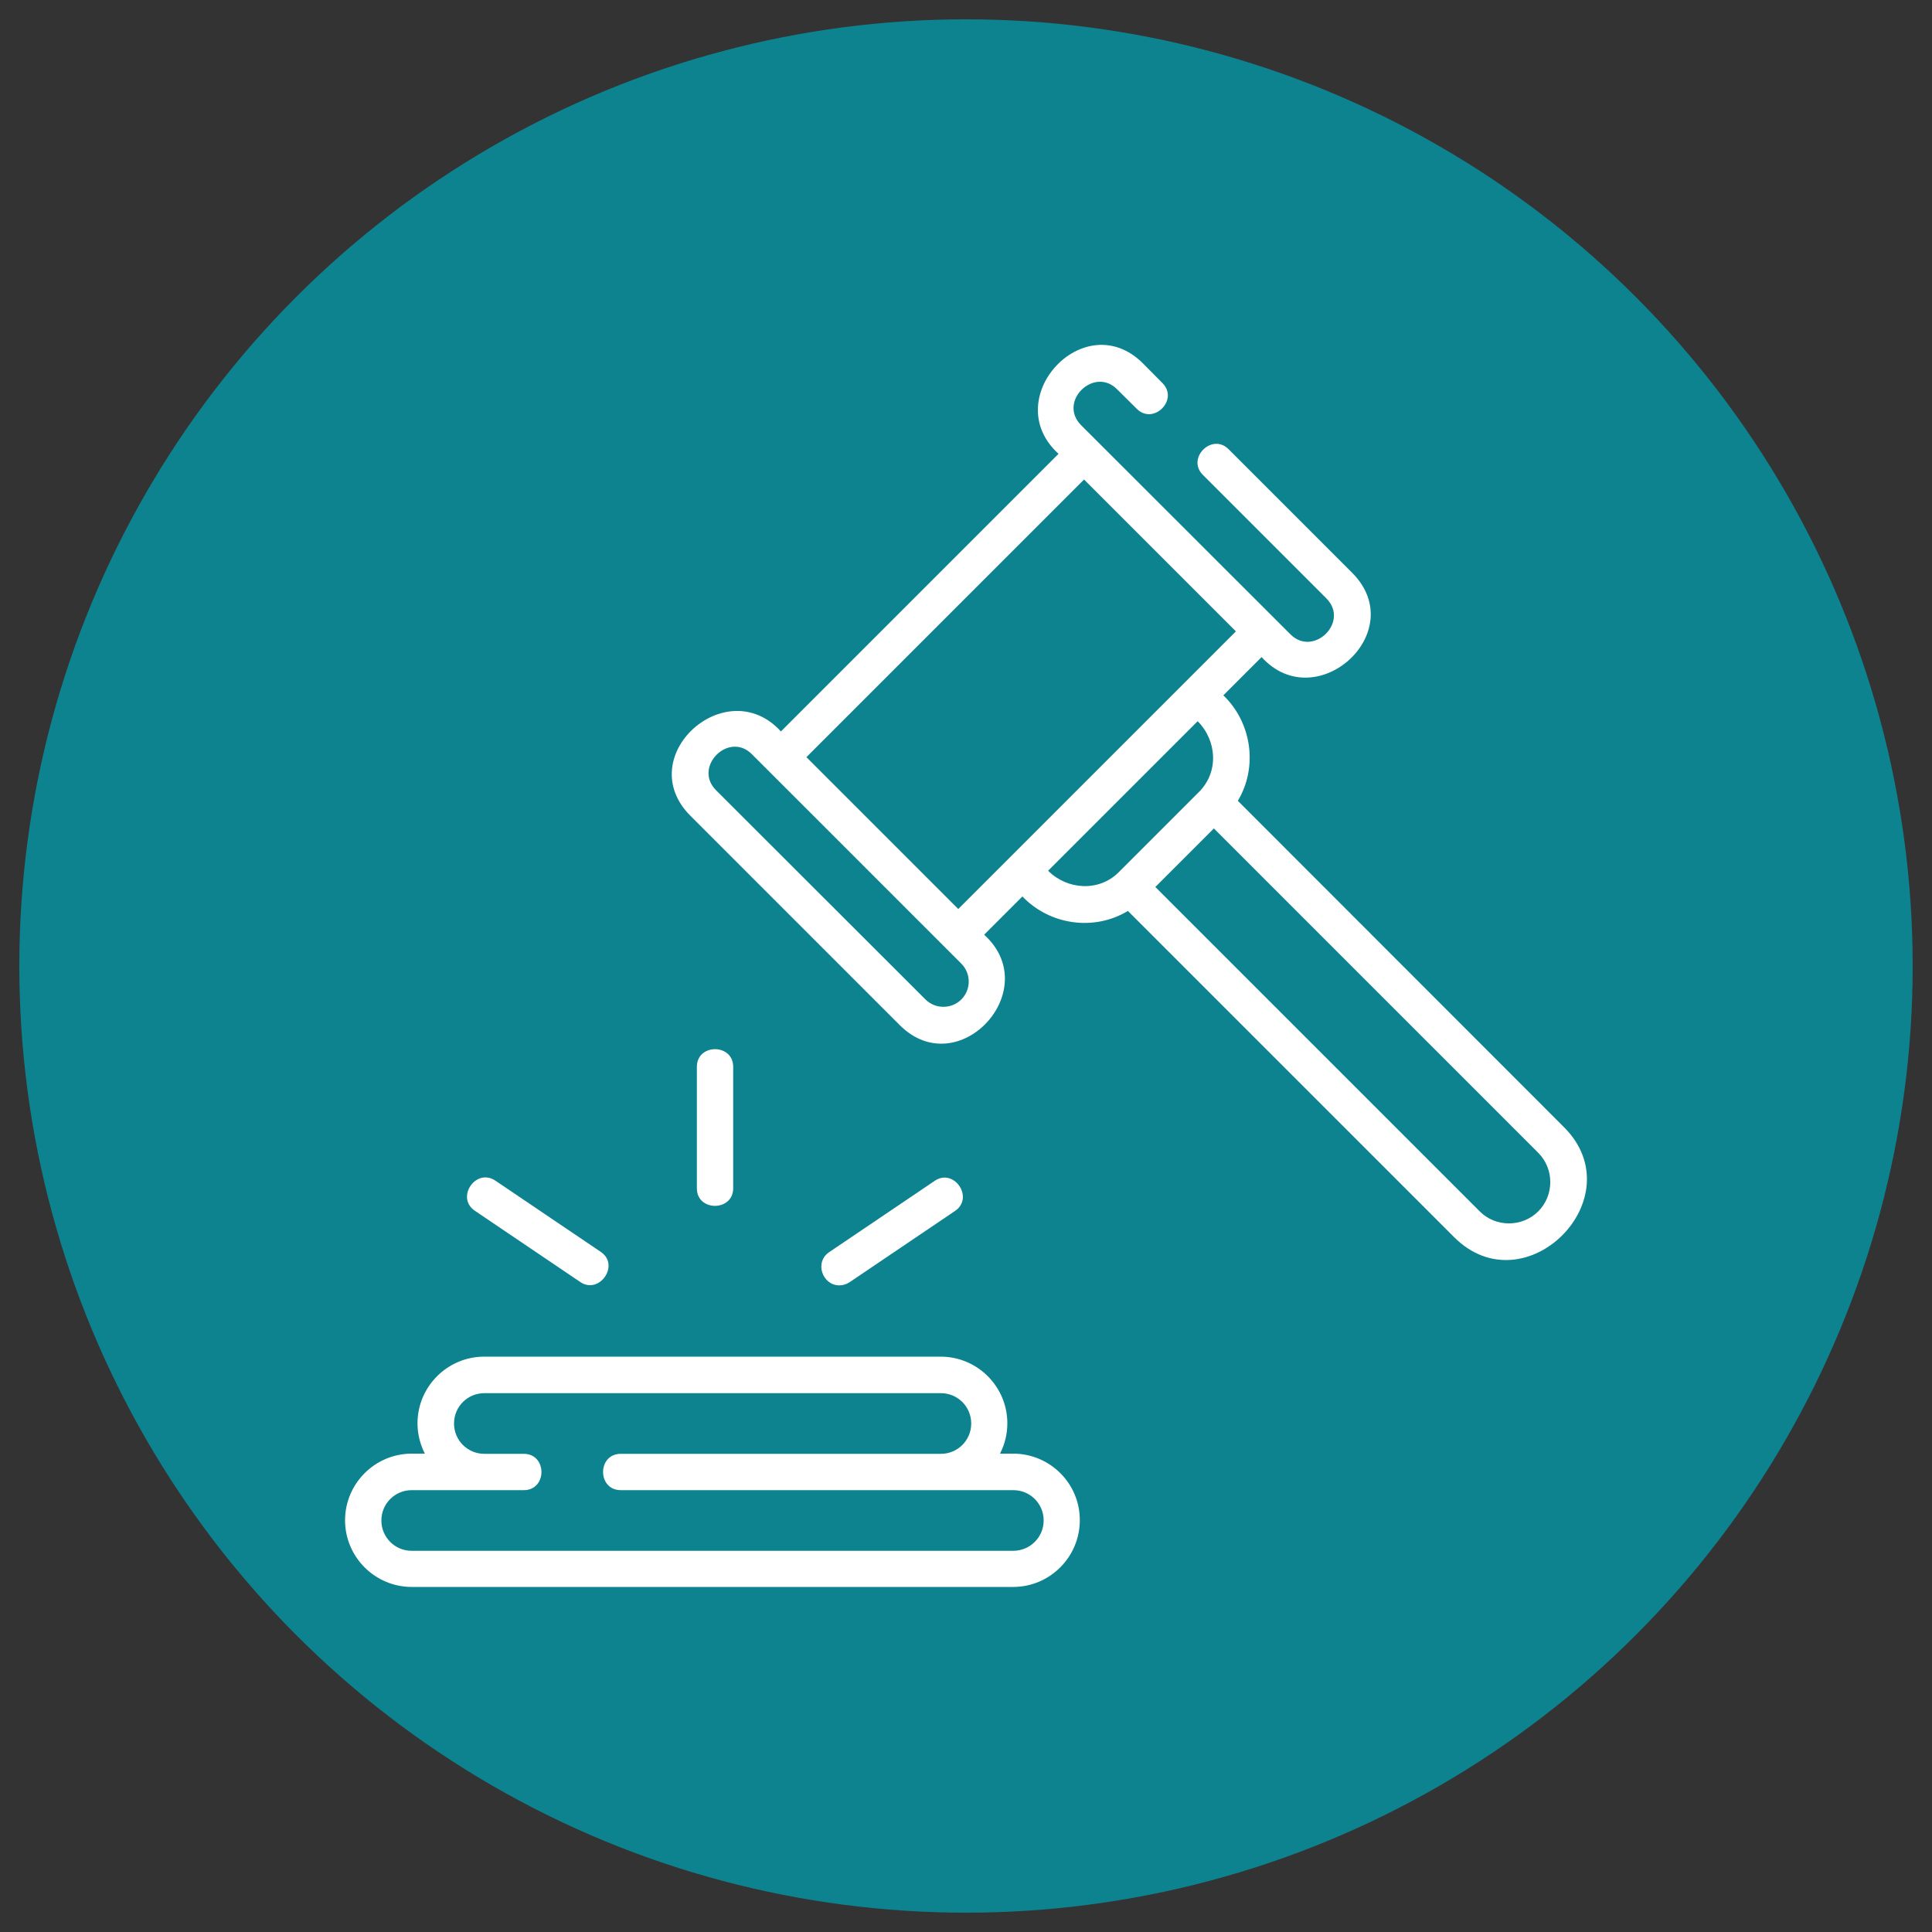 <?xml version="1.0" encoding="utf-8"?>
<!-- Generator: Adobe Illustrator 28.1.0, SVG Export Plug-In . SVG Version: 6.00 Build 0)  -->
<svg version="1.1" id="Capa_1" xmlns="http://www.w3.org/2000/svg" xmlns:xlink="http://www.w3.org/1999/xlink" x="0px" y="0px"
	 viewBox="0 0 100 100" style="enable-background:new 0 0 100 100;" xml:space="preserve">
<rect x="0" y="0" width="100" height="100" fill="#333333" stroke="none"/>
<style type="text/css">
	.st0{fill:#0D8390;stroke:#0D8390;stroke-width:2;stroke-miterlimit:10;}
	.st1{clip-path:url(#SVGID_00000154384557236415796220000001036690478817690780_);fill:#FFFFFF;}
	.st2{fill:#FFFFFF;}
</style>
<g>
	<circle class="st0" cx="50" cy="50" r="48"/>
	<g>
		<g>
			<defs>
				<rect id="SVGID_1_" x="17.85" y="17.85" width="64.3" height="64.3"/>
			</defs>
			<clipPath id="SVGID_00000123419644940434932140000015743864543584076709_">
				<use xlink:href="#SVGID_1_"  style="overflow:visible;"/>
			</clipPath>
			<path style="clip-path:url(#SVGID_00000123419644940434932140000015743864543584076709_);fill:#FFFFFF;" d="M52.44,75.24h-0.68
				c0.24-0.47,0.38-1,0.38-1.57c0-1.9-1.55-3.45-3.45-3.45H25.06c-1.9,0-3.45,1.55-3.45,3.45c0,0.56,0.14,1.1,0.38,1.57h-0.68
				c-1.9,0-3.45,1.55-3.45,3.45c0,1.9,1.55,3.45,3.45,3.45h31.13c1.9,0,3.45-1.55,3.45-3.45C55.9,76.79,54.35,75.24,52.44,75.24
				L52.44,75.24z M52.44,80.27H21.31c-0.87,0-1.57-0.7-1.57-1.57s0.7-1.57,1.57-1.57h5.8c1.22,0,1.22-1.88,0-1.88h-2.04
				c-0.87,0-1.57-0.7-1.57-1.57c0-0.87,0.7-1.57,1.57-1.57h23.63c0.87,0,1.57,0.7,1.57,1.57c0,0.87-0.7,1.57-1.57,1.57H32.13
				c-1.22,0-1.22,1.88,0,1.88h20.32c0.87,0,1.57,0.7,1.57,1.57S53.31,80.27,52.44,80.27L52.44,80.27z M52.44,80.27"/>
			<path style="clip-path:url(#SVGID_00000123419644940434932140000015743864543584076709_);fill:#FFFFFF;" d="M80.95,58.34
				L64.07,41.45c1.05-1.75,0.72-4.05-0.75-5.46l1.98-1.98c2.83,3.12,7.74-1.32,4.68-4.37l-6.39-6.39c-0.86-0.86-2.19,0.47-1.33,1.33
				l6.39,6.39c1.22,1.22-0.67,3.06-1.86,1.86L55.96,22.01c-1.22-1.22,0.67-3.06,1.86-1.86l1.02,1.01c0.86,0.86,2.19-0.47,1.33-1.33
				l-1.01-1.02c-3.03-3.03-7.51,1.83-4.37,4.68L40.42,37.86c-2.83-3.11-7.74,1.31-4.68,4.37l10.83,10.83
				c3.03,3.03,7.52-1.82,4.37-4.68l1.98-1.98c1.41,1.48,3.71,1.81,5.46,0.75l16.88,16.88C78.93,67.71,84.63,62.01,80.95,58.34
				L80.95,58.34z M49.76,51.73c-0.51,0.51-1.35,0.51-1.86,0L37.06,40.9c-1.2-1.2,0.66-3.07,1.86-1.86l10.83,10.83
				C50.27,50.38,50.27,51.22,49.76,51.73L49.76,51.73z M49.6,47.05l-7.86-7.86l14.37-14.37l7.86,7.86L49.6,47.05z M57.9,45.15
				c-1.02,1.02-2.66,0.91-3.65-0.08l7.74-7.74c0.99,0.99,1.11,2.61,0.08,3.65L57.9,45.15z M79.62,62.7c-0.83,0.83-2.21,0.83-3.03,0
				L59.8,45.91l3.03-3.03l16.79,16.79C80.45,60.5,80.45,61.87,79.62,62.7L79.62,62.7z M79.62,62.7"/>
		</g>
		<path class="st2" d="M24.58,62.67l5.46,3.69c0.98,0.66,2.06-0.88,1.06-1.56l-5.46-3.69C24.63,60.43,23.57,61.99,24.58,62.67
			L24.58,62.67z M24.58,62.67"/>
		<path class="st2" d="M43.44,66.53c0.18,0,0.36-0.05,0.53-0.16l5.46-3.69c1.01-0.68-0.05-2.24-1.05-1.56l-5.46,3.69
			C42.14,65.33,42.57,66.53,43.44,66.53L43.44,66.53z M43.44,66.53"/>
		<path class="st2" d="M37.95,61.5v-6.28c0-1.22-1.88-1.22-1.88,0v6.28C36.06,62.72,37.95,62.72,37.95,61.5L37.95,61.5z M37.95,61.5
			"/>
	</g>
</g>
</svg>
